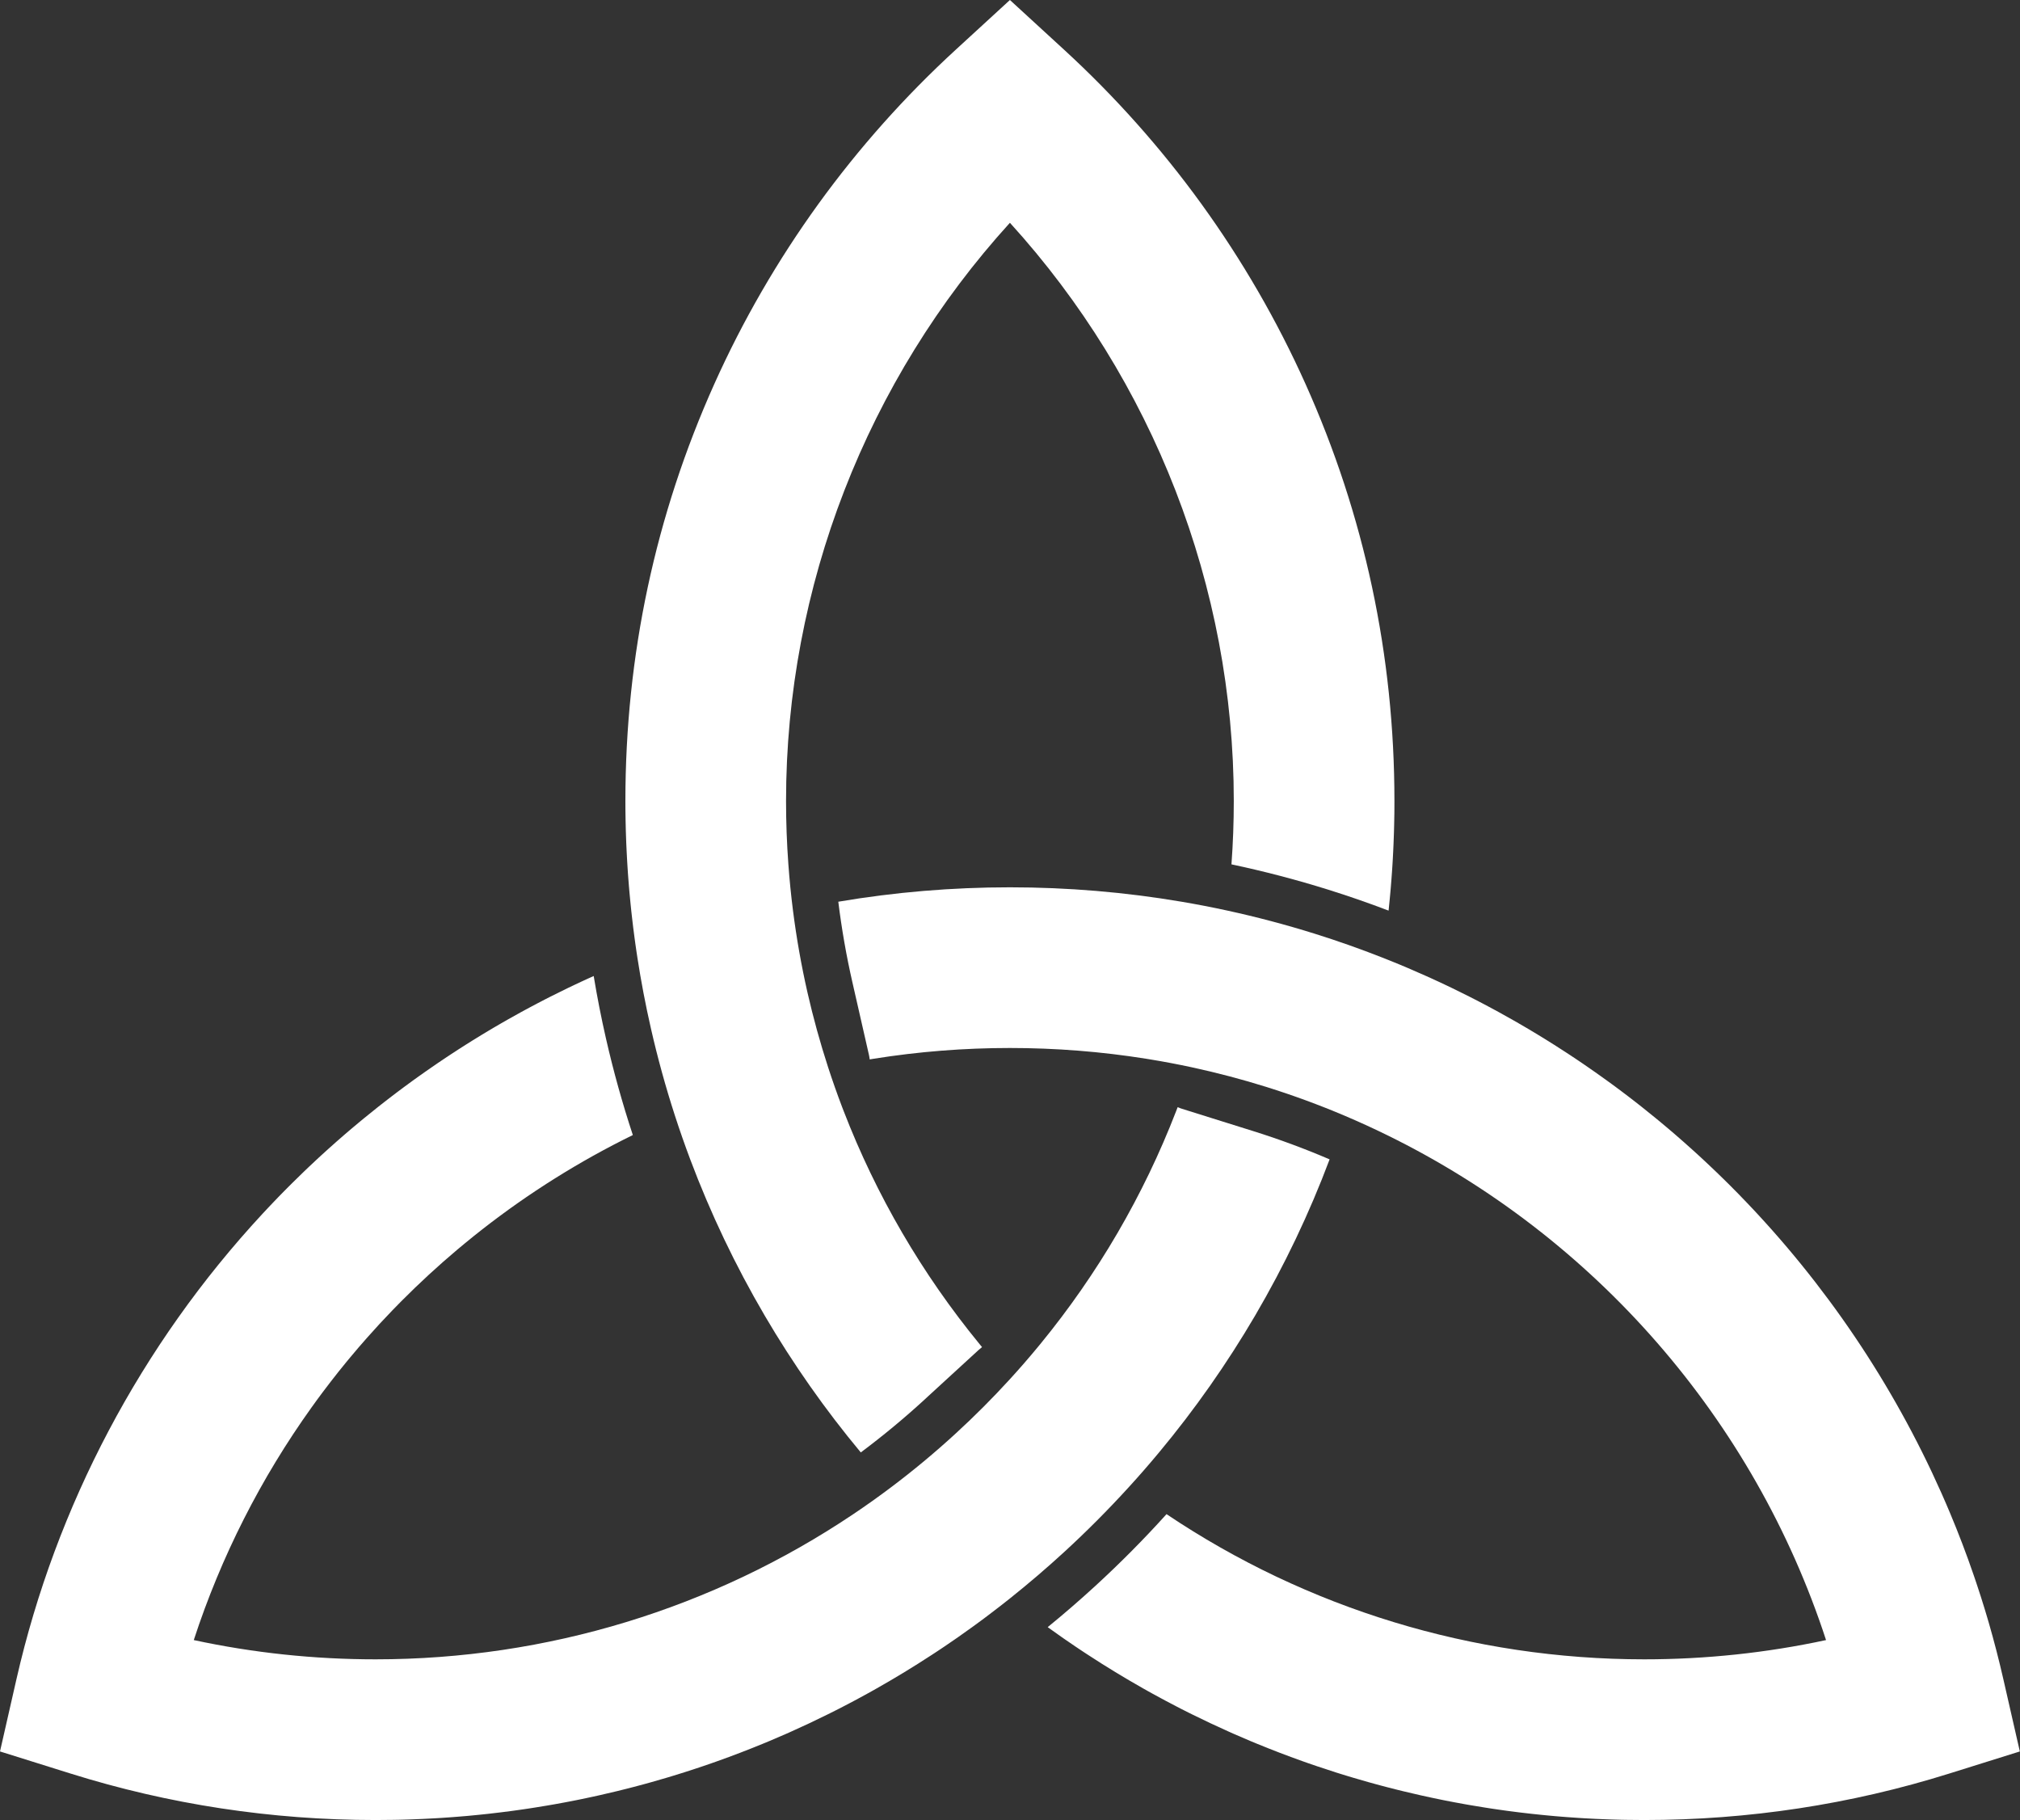 <?xml version="1.0" encoding="UTF-8" standalone="no"?><svg xmlns="http://www.w3.org/2000/svg" xmlns:xlink="http://www.w3.org/1999/xlink" fill="#ffffff" height="434.2" preserveAspectRatio="xMidYMid meet" version="1" viewBox="0.0 0.0 482.0 434.2" width="482" zoomAndPan="magnify"><rect x="0.0" y="0.0" width="482.0" height="434.2" fill="#333333" stroke="none"/><defs><clipPath id="a"><path d="M 200 211 L 481.961 211 L 481.961 434.191 L 200 434.191 Z M 200 211"/></clipPath><clipPath id="b"><path d="M 0 232 L 318 232 L 318 434.191 L 0 434.191 Z M 0 232"/></clipPath></defs><g><g id="change1_3"><path d="M 221.453 333.109 L 233.551 322.016 C 233.801 321.785 234.062 321.566 234.328 321.367 C 234.125 321.129 233.93 320.891 233.734 320.648 C 220.008 303.906 209.086 285.184 201.312 265.059 C 201.191 264.754 201.07 264.445 200.953 264.133 C 199.758 260.992 198.641 257.82 197.598 254.613 C 195.699 248.77 194.055 242.82 192.676 236.777 C 191.207 230.332 190.055 223.797 189.215 217.207 C 188.75 213.555 188.383 209.883 188.117 206.203 C 187.746 201.172 187.562 196.125 187.562 191.07 C 187.562 139.992 206.84 90.676 240.98 53.148 C 275.121 90.68 294.398 139.996 294.398 191.07 C 294.398 196.125 294.215 201.172 293.844 206.203 C 301.645 207.855 309.363 209.875 316.98 212.258 C 321.816 213.773 326.602 215.434 331.332 217.238 C 331.336 217.207 331.34 217.176 331.344 217.145 C 331.348 217.113 331.352 217.074 331.355 217.039 C 331.359 216.973 331.367 216.906 331.375 216.844 C 331.414 216.453 331.457 216.066 331.492 215.68 C 331.535 215.289 331.574 214.898 331.609 214.512 C 331.668 213.898 331.727 213.281 331.781 212.664 C 331.805 212.383 331.828 212.098 331.855 211.816 C 331.91 211.156 331.961 210.5 332.012 209.84 C 332.059 209.289 332.094 208.738 332.133 208.191 C 332.16 207.793 332.188 207.395 332.215 207 C 332.227 206.773 332.242 206.555 332.258 206.328 C 332.266 206.18 332.277 206.031 332.285 205.883 C 332.309 205.512 332.328 205.141 332.348 204.77 C 332.383 204.203 332.41 203.633 332.438 203.062 C 332.473 202.426 332.496 201.785 332.523 201.148 C 332.547 200.645 332.566 200.141 332.578 199.637 C 332.594 199.324 332.602 199.008 332.613 198.691 C 332.633 198.105 332.648 197.527 332.66 196.945 C 332.672 196.555 332.68 196.16 332.684 195.77 C 332.699 195.18 332.707 194.594 332.715 194.004 C 332.719 193.68 332.723 193.352 332.723 193.027 C 332.73 192.375 332.73 191.723 332.73 191.07 C 332.73 156.41 325.586 122.922 311.488 91.543 C 304.727 76.484 296.371 62.055 286.672 48.648 C 277.051 35.359 266.035 22.992 253.938 11.891 L 240.98 0 L 228.02 11.891 C 215.922 22.992 204.91 35.355 195.289 48.645 C 185.586 62.051 177.234 76.484 170.473 91.539 C 156.375 122.922 149.227 156.406 149.227 191.07 C 149.227 191.723 149.23 192.375 149.234 193.027 C 149.238 193.352 149.242 193.68 149.246 194.004 C 149.254 194.594 149.262 195.18 149.273 195.77 C 149.281 196.16 149.289 196.555 149.301 196.945 C 149.309 197.336 149.316 197.727 149.328 198.117 C 149.336 198.305 149.34 198.488 149.348 198.672 C 149.355 198.992 149.367 199.316 149.379 199.637 C 149.395 200.145 149.414 200.656 149.434 201.164 C 149.461 201.797 149.492 202.43 149.523 203.062 C 149.547 203.633 149.578 204.203 149.613 204.77 C 149.633 205.141 149.652 205.512 149.676 205.883 C 149.684 206.031 149.691 206.18 149.703 206.328 C 149.715 206.555 149.73 206.777 149.746 207 C 149.77 207.395 149.797 207.793 149.824 208.191 C 149.863 208.738 149.902 209.289 149.945 209.84 C 149.949 209.859 149.949 209.879 149.953 209.898 C 149.988 210.398 150.027 210.898 150.07 211.402 C 150.082 211.531 150.094 211.664 150.105 211.797 C 150.129 212.098 150.156 212.398 150.18 212.699 C 150.234 213.305 150.289 213.906 150.352 214.512 C 150.387 214.902 150.426 215.289 150.465 215.68 C 150.504 216.066 150.543 216.453 150.586 216.844 C 150.598 216.973 150.609 217.105 150.625 217.238 C 150.652 217.492 150.68 217.75 150.711 218.004 C 150.711 218.008 150.711 218.008 150.711 218.008 C 150.738 218.273 150.77 218.539 150.801 218.805 C 150.988 220.477 151.195 222.152 151.422 223.82 C 151.48 224.277 151.547 224.734 151.609 225.188 C 151.691 225.77 151.773 226.348 151.859 226.926 C 151.934 227.434 152.012 227.941 152.09 228.449 C 152.09 228.449 152.09 228.453 152.09 228.457 C 152.965 234.113 154.035 239.73 155.305 245.293 C 156.91 252.355 158.832 259.324 161.059 266.188 C 162.195 269.684 163.406 273.148 164.695 276.582 C 169.535 289.453 175.473 301.914 182.469 313.848 C 189.215 325.355 196.879 336.27 205.395 346.496 C 210.645 342.578 215.719 338.379 220.594 333.906 C 220.879 333.641 221.168 333.379 221.453 333.109"/></g><g clip-path="url(#a)" id="change1_2"><path d="M 478.023 400.574 C 476.992 396.051 475.832 391.566 474.547 387.117 C 474.363 386.484 474.176 385.848 473.984 385.215 C 473.867 384.82 473.75 384.422 473.629 384.031 C 473.312 382.992 472.988 381.957 472.66 380.922 C 472.328 379.891 471.992 378.859 471.648 377.832 C 471.422 377.148 471.191 376.465 470.953 375.781 C 470.527 374.531 470.086 373.285 469.637 372.043 C 469.184 370.801 468.723 369.562 468.258 368.332 C 467.785 367.098 467.305 365.867 466.816 364.641 C 466.324 363.414 465.824 362.191 465.316 360.977 C 454.348 334.801 438.801 310.586 419.332 289.578 C 418.883 289.094 418.43 288.609 417.977 288.129 C 417.523 287.648 417.07 287.172 416.613 286.695 C 416.297 286.363 415.98 286.031 415.66 285.707 C 415.375 285.406 415.086 285.109 414.797 284.812 C 414.453 284.465 414.113 284.121 413.773 283.777 C 413.332 283.324 412.883 282.879 412.438 282.434 C 411.965 281.969 411.496 281.504 411.023 281.043 C 410.527 280.555 410.027 280.07 409.527 279.59 C 409.074 279.156 408.621 278.723 408.164 278.293 C 407.691 277.844 407.215 277.395 406.738 276.949 C 406.723 276.938 406.711 276.926 406.699 276.914 C 406.223 276.469 405.746 276.027 405.266 275.59 C 404.879 275.234 404.488 274.875 404.094 274.523 C 402.613 273.18 401.113 271.859 399.602 270.555 C 399.312 270.305 399.023 270.059 398.734 269.812 C 398.477 269.59 398.219 269.371 397.961 269.156 C 397.867 269.074 397.773 268.996 397.68 268.918 C 397.281 268.582 396.883 268.246 396.48 267.914 C 396.379 267.824 396.273 267.738 396.168 267.652 C 395.816 267.359 395.465 267.07 395.113 266.785 C 393.988 265.859 392.859 264.949 391.723 264.051 C 391.266 263.688 390.812 263.332 390.352 262.977 C 390.18 262.84 390 262.699 389.824 262.566 C 389.445 262.27 389.062 261.977 388.68 261.684 C 388.605 261.629 388.535 261.57 388.461 261.516 C 388.02 261.176 387.574 260.84 387.125 260.504 C 387.043 260.438 386.957 260.379 386.875 260.316 C 386.504 260.035 386.133 259.758 385.762 259.484 C 385.371 259.195 384.98 258.906 384.59 258.621 C 384.238 258.359 383.887 258.105 383.531 257.852 C 381.625 256.469 379.703 255.117 377.762 253.793 C 377.438 253.57 377.113 253.355 376.789 253.137 C 376.641 253.031 376.488 252.934 376.34 252.832 C 376.012 252.609 375.684 252.391 375.355 252.176 C 375.156 252.039 374.957 251.91 374.762 251.781 C 374.426 251.562 374.098 251.344 373.762 251.125 C 371.836 249.867 369.895 248.637 367.938 247.438 C 367.598 247.227 367.254 247.02 366.91 246.812 C 366.617 246.633 366.324 246.453 366.031 246.281 C 365.875 246.188 365.723 246.094 365.566 246.004 C 365.137 245.746 364.707 245.488 364.273 245.234 C 364.16 245.168 364.043 245.098 363.926 245.031 C 363.422 244.734 362.91 244.438 362.402 244.145 C 362.387 244.137 362.375 244.129 362.363 244.117 C 361.977 243.898 361.59 243.676 361.199 243.453 C 359.984 242.762 358.77 242.078 357.547 241.41 C 357.18 241.211 356.812 241.012 356.449 240.816 C 356.066 240.609 355.684 240.402 355.301 240.199 C 354.812 239.938 354.316 239.676 353.824 239.414 C 353.77 239.387 353.719 239.359 353.672 239.336 C 353.117 239.043 352.562 238.754 352.004 238.469 C 351.996 238.469 351.992 238.461 351.984 238.461 C 351.52 238.223 351.055 237.984 350.586 237.746 C 349.18 237.031 347.762 236.332 346.344 235.648 C 345.867 235.422 345.395 235.195 344.922 234.973 C 344.395 234.723 343.867 234.473 343.34 234.227 C 343.184 234.156 343.023 234.082 342.867 234.012 C 342.359 233.773 341.852 233.543 341.344 233.312 C 340.996 233.152 340.645 232.996 340.297 232.84 L 340.293 232.84 C 338.801 232.168 337.301 231.512 335.797 230.875 C 335.234 230.637 334.672 230.402 334.109 230.164 C 333.5 229.914 332.891 229.664 332.285 229.418 C 331.672 229.168 331.062 228.926 330.453 228.684 C 330.258 228.605 330.062 228.527 329.867 228.453 C 324.555 226.359 319.16 224.457 313.695 222.746 C 306.793 220.586 299.805 218.738 292.746 217.207 C 289.156 216.426 285.551 215.73 281.93 215.117 C 268.461 212.832 254.773 211.68 240.98 211.68 C 227.188 211.68 213.496 212.832 200.031 215.117 C 200.828 221.594 201.949 228.012 203.395 234.336 L 207.328 251.598 C 207.414 251.977 207.48 252.355 207.523 252.734 C 207.848 252.68 208.172 252.625 208.496 252.574 C 219.188 250.871 230.043 250.012 240.98 250.012 C 251.914 250.012 262.77 250.871 273.461 252.574 C 273.785 252.625 274.109 252.68 274.434 252.734 C 277.762 253.273 281.066 253.906 284.359 254.613 C 290.387 255.914 296.352 257.484 302.242 259.328 C 308.602 261.32 314.828 263.613 320.898 266.188 C 324.297 267.633 327.652 269.164 330.953 270.785 C 380.457 295.039 418.543 338.621 435.719 391.262 C 421.543 394.312 407.02 395.855 392.352 395.855 C 351.391 395.855 311.863 383.719 278.348 361.219 C 272.973 367.18 267.309 372.891 261.367 378.34 C 257.66 381.742 253.871 385.02 249.996 388.176 C 250.059 388.223 250.121 388.27 250.184 388.312 C 251.223 389.062 252.266 389.805 253.316 390.539 C 253.609 390.742 253.902 390.945 254.195 391.148 C 254.977 391.688 255.762 392.227 256.551 392.758 C 256.883 392.98 257.211 393.203 257.539 393.422 C 257.895 393.66 258.25 393.895 258.605 394.129 C 258.961 394.363 259.316 394.598 259.676 394.828 C 263.949 397.621 268.309 400.27 272.738 402.777 C 273.109 402.988 273.48 403.195 273.848 403.402 C 274.227 403.613 274.602 403.82 274.98 404.031 C 275.719 404.438 276.457 404.84 277.195 405.234 C 277.566 405.438 277.941 405.637 278.316 405.836 C 279.152 406.281 279.988 406.723 280.828 407.152 C 281.117 407.305 281.406 407.449 281.695 407.602 C 282.055 407.781 282.41 407.961 282.77 408.145 C 283.066 408.297 283.367 408.449 283.672 408.598 C 283.965 408.746 284.262 408.895 284.559 409.039 C 287.418 410.457 290.309 411.812 293.219 413.113 C 293.582 413.277 293.945 413.438 294.312 413.602 C 295.621 414.18 296.938 414.746 298.262 415.301 C 298.852 415.547 299.441 415.793 300.035 416.035 C 303.562 417.48 307.121 418.848 310.711 420.125 C 311.145 420.281 311.578 420.434 312.016 420.586 C 312.02 420.59 312.027 420.59 312.031 420.594 C 312.828 420.867 313.621 421.141 314.418 421.41 C 315.895 421.91 317.371 422.395 318.855 422.867 C 319.242 422.984 319.625 423.105 320.012 423.227 C 320.457 423.363 320.902 423.504 321.348 423.637 C 321.863 423.793 322.375 423.949 322.891 424.102 C 324.078 424.457 325.27 424.801 326.465 425.137 C 327.074 425.309 327.68 425.477 328.289 425.641 C 328.672 425.746 329.055 425.848 329.438 425.949 C 329.891 426.07 330.344 426.191 330.793 426.309 C 331.699 426.547 332.605 426.777 333.512 427 C 333.969 427.117 334.422 427.227 334.879 427.336 C 336.211 427.66 337.547 427.973 338.887 428.273 C 339.832 428.484 340.777 428.691 341.727 428.891 C 342.184 428.992 342.645 429.086 343.105 429.18 C 343.477 429.258 343.844 429.336 344.219 429.41 C 344.793 429.523 345.367 429.637 345.945 429.75 C 346.352 429.828 346.75 429.902 347.156 429.98 C 347.312 430.008 347.469 430.039 347.629 430.066 C 348.277 430.191 348.934 430.312 349.59 430.426 C 349.77 430.461 349.953 430.492 350.141 430.523 C 350.559 430.598 350.984 430.672 351.406 430.738 C 352.328 430.898 353.258 431.051 354.184 431.195 C 354.773 431.293 355.367 431.383 355.961 431.473 C 356.297 431.523 356.637 431.574 356.977 431.621 C 357.441 431.691 357.906 431.758 358.371 431.82 C 358.809 431.883 359.246 431.941 359.684 432.004 C 360.293 432.086 360.906 432.164 361.52 432.242 C 361.941 432.297 362.363 432.352 362.789 432.402 C 364.484 432.609 366.184 432.793 367.887 432.965 C 368.312 433.008 368.738 433.051 369.164 433.09 C 369.43 433.117 369.691 433.141 369.957 433.164 C 370.312 433.199 370.664 433.23 371.02 433.262 C 371.426 433.297 371.828 433.332 372.23 433.363 C 372.824 433.414 373.422 433.461 374.016 433.504 C 374.293 433.523 374.574 433.547 374.855 433.562 C 375.461 433.609 376.07 433.652 376.68 433.688 C 377.152 433.719 377.629 433.746 378.102 433.777 C 379.879 433.883 381.66 433.965 383.445 434.027 C 383.703 434.039 383.965 434.047 384.223 434.055 C 384.551 434.066 384.879 434.078 385.211 434.086 C 385.684 434.102 386.16 434.113 386.637 434.125 C 387.109 434.133 387.586 434.145 388.062 434.152 C 389.488 434.176 390.918 434.191 392.352 434.191 C 417.148 434.191 441.613 430.469 465.066 423.121 L 481.961 417.832 L 478.023 400.574"/></g><g clip-path="url(#b)" id="change1_1"><path d="M 298.961 269.816 L 282.062 264.527 C 281.699 264.414 281.348 264.281 281.004 264.133 C 280.887 264.445 280.77 264.754 280.648 265.059 C 272.871 285.184 261.957 303.902 248.227 320.648 C 248.031 320.891 247.836 321.129 247.633 321.367 C 245.488 323.965 243.27 326.516 240.98 329.016 C 236.879 333.512 232.555 337.844 228.02 342 C 223.078 346.539 217.941 350.809 212.633 354.801 C 209.676 357.027 206.668 359.168 203.609 361.219 C 170.094 383.719 130.566 395.855 89.605 395.855 C 74.938 395.855 60.414 394.312 46.238 391.262 C 52.762 371.266 62.301 352.578 74.34 335.762 C 75.219 334.527 76.113 333.309 77.023 332.098 C 77.625 331.289 78.234 330.492 78.855 329.691 C 79.469 328.895 80.09 328.102 80.719 327.312 C 81.348 326.523 81.98 325.738 82.621 324.961 C 82.941 324.57 83.262 324.184 83.586 323.797 C 84.227 323.023 84.879 322.254 85.535 321.488 C 86.191 320.723 86.852 319.965 87.523 319.211 C 89.523 316.945 91.574 314.723 93.676 312.551 C 94.375 311.824 95.082 311.102 95.793 310.391 C 100.059 306.102 104.512 302 109.141 298.098 C 109.738 297.598 110.34 297.094 110.941 296.602 C 116.336 292.156 121.965 287.98 127.809 284.098 C 128.32 283.758 128.828 283.426 129.344 283.09 C 129.676 282.871 130.012 282.652 130.344 282.438 C 131.031 281.996 131.719 281.559 132.41 281.129 C 138.402 277.371 144.609 273.914 151.004 270.781 C 148.508 263.219 146.367 255.531 144.59 247.738 C 143.465 242.812 142.488 237.84 141.664 232.84 C 141.312 232.996 140.965 233.152 140.617 233.312 C 140.105 233.543 139.598 233.773 139.094 234.012 C 138.934 234.082 138.777 234.152 138.621 234.227 C 138.09 234.473 137.566 234.723 137.039 234.973 C 136.566 235.195 136.09 235.422 135.617 235.648 C 134.195 236.336 132.781 237.031 131.371 237.746 C 130.906 237.984 130.441 238.223 129.973 238.461 C 129.969 238.461 129.961 238.465 129.957 238.469 C 129.379 238.77 128.801 239.066 128.223 239.371 C 127.691 239.648 127.16 239.93 126.637 240.211 C 126.258 240.406 125.883 240.609 125.512 240.816 C 125.145 241.012 124.777 241.211 124.414 241.41 C 123.371 241.98 122.336 242.559 121.301 243.145 C 120.73 243.469 120.16 243.797 119.59 244.125 C 119.066 244.422 118.551 244.727 118.031 245.031 C 117.914 245.098 117.801 245.164 117.684 245.234 C 117.254 245.488 116.82 245.746 116.391 246.004 C 116.234 246.094 116.082 246.188 115.93 246.281 C 115.602 246.477 115.27 246.676 114.941 246.875 C 114.23 247.309 113.523 247.742 112.816 248.18 C 112.262 248.527 111.707 248.871 111.156 249.223 C 111.145 249.227 111.137 249.234 111.121 249.242 C 110.578 249.59 110.035 249.934 109.492 250.281 C 108.992 250.605 108.488 250.934 107.988 251.262 C 107.852 251.348 107.715 251.438 107.582 251.527 C 107.172 251.797 106.766 252.066 106.359 252.336 C 106.227 252.426 106.098 252.512 105.965 252.602 C 105.559 252.871 105.148 253.145 104.742 253.422 C 104.645 253.488 104.547 253.555 104.449 253.621 C 103.941 253.965 103.434 254.312 102.934 254.66 C 102.391 255.035 101.852 255.41 101.316 255.789 C 100.773 256.164 100.238 256.547 99.703 256.93 C 99.246 257.258 98.785 257.586 98.328 257.918 C 98.121 258.07 97.914 258.223 97.707 258.375 C 97.309 258.664 96.91 258.957 96.512 259.25 C 96.062 259.582 95.617 259.914 95.172 260.25 C 95.008 260.371 94.84 260.496 94.676 260.621 C 94.234 260.953 93.797 261.285 93.355 261.625 C 92.832 262.023 92.312 262.426 91.793 262.832 C 91.27 263.234 90.754 263.641 90.238 264.051 C 89.098 264.949 87.969 265.859 86.844 266.785 C 86.523 267.047 86.203 267.312 85.883 267.578 C 85.227 268.117 84.578 268.66 83.93 269.211 C 83.695 269.41 83.457 269.609 83.223 269.812 C 82.934 270.059 82.645 270.305 82.355 270.555 C 81.02 271.707 79.695 272.871 78.383 274.055 C 78.141 274.27 77.902 274.488 77.66 274.707 C 77.383 274.957 77.102 275.211 76.828 275.465 C 76.742 275.539 76.66 275.617 76.578 275.691 C 76.191 276.047 75.805 276.402 75.422 276.762 C 74.863 277.281 74.305 277.805 73.75 278.328 C 73.309 278.75 72.867 279.168 72.43 279.59 C 71.512 280.473 70.598 281.363 69.699 282.262 C 69.402 282.551 69.113 282.844 68.82 283.137 C 68.492 283.465 68.164 283.797 67.836 284.129 C 67.547 284.422 67.258 284.715 66.969 285.012 C 66.805 285.176 66.648 285.34 66.488 285.504 C 66.113 285.891 65.742 286.273 65.375 286.664 C 65.359 286.676 65.352 286.684 65.344 286.695 C 64.887 287.172 64.434 287.648 63.98 288.129 C 63.527 288.609 63.074 289.094 62.625 289.578 C 33.648 320.84 13.355 359.223 3.93 400.574 L 0 417.832 L 16.891 423.121 C 40.344 430.469 64.809 434.191 89.605 434.191 C 91.039 434.191 92.469 434.176 93.895 434.152 C 94.371 434.145 94.848 434.133 95.32 434.125 C 95.797 434.113 96.273 434.102 96.746 434.086 C 97.078 434.078 97.406 434.066 97.734 434.055 C 97.996 434.047 98.254 434.039 98.512 434.027 C 100.305 433.961 102.094 433.879 103.883 433.773 C 104.348 433.746 104.812 433.719 105.277 433.688 C 105.875 433.652 106.473 433.609 107.07 433.566 C 107.363 433.547 107.652 433.523 107.941 433.504 C 108.543 433.461 109.148 433.41 109.754 433.359 C 110.148 433.328 110.543 433.297 110.938 433.262 C 111.305 433.23 111.668 433.195 112.035 433.164 C 112.289 433.141 112.539 433.117 112.793 433.09 C 113.223 433.051 113.645 433.008 114.07 432.965 C 114.438 432.93 114.805 432.891 115.168 432.852 C 115.637 432.805 116.105 432.754 116.574 432.703 C 118.477 432.488 120.375 432.258 122.27 432.004 C 122.711 431.941 123.148 431.887 123.586 431.82 C 124.055 431.758 124.52 431.691 124.984 431.621 C 125.352 431.566 125.719 431.516 126.086 431.457 C 126.648 431.375 127.211 431.285 127.773 431.195 C 128.703 431.051 129.629 430.898 130.555 430.738 C 131.133 430.645 131.707 430.543 132.285 430.441 C 132.969 430.32 133.648 430.195 134.332 430.066 C 134.461 430.047 134.59 430.023 134.711 429.996 C 135.176 429.91 135.637 429.824 136.094 429.734 C 136.617 429.633 137.145 429.527 137.664 429.426 C 138.062 429.344 138.461 429.262 138.855 429.18 C 139.312 429.086 139.773 428.992 140.23 428.891 C 140.676 428.797 141.125 428.703 141.57 428.605 C 142.07 428.496 142.57 428.387 143.07 428.273 C 144.41 427.973 145.746 427.66 147.082 427.336 C 147.535 427.227 147.992 427.117 148.441 427 C 148.875 426.895 149.309 426.785 149.738 426.676 C 149.789 426.664 149.84 426.652 149.895 426.637 C 150.32 426.527 150.742 426.418 151.16 426.309 C 151.617 426.191 152.07 426.07 152.52 425.949 C 152.973 425.832 153.426 425.707 153.875 425.586 C 154.387 425.445 154.895 425.305 155.406 425.16 C 156.633 424.816 157.852 424.465 159.07 424.102 C 159.184 424.07 159.293 424.035 159.402 424.004 C 159.805 423.883 160.207 423.762 160.609 423.637 C 161.496 423.371 162.383 423.094 163.262 422.816 C 163.281 422.809 163.301 422.805 163.312 422.797 C 163.75 422.66 164.184 422.52 164.617 422.379 C 165.074 422.23 165.531 422.082 165.984 421.93 C 166.418 421.789 166.848 421.645 167.277 421.5 C 168.164 421.203 169.047 420.898 169.93 420.594 C 169.934 420.59 169.938 420.586 169.941 420.586 C 170.379 420.434 170.816 420.281 171.25 420.125 C 174.84 418.848 178.398 417.48 181.926 416.035 C 182.516 415.793 183.109 415.547 183.699 415.301 C 185.02 414.746 186.336 414.18 187.648 413.602 C 188.016 413.438 188.375 413.277 188.742 413.113 C 191.652 411.816 194.539 410.457 197.398 409.039 C 197.695 408.895 197.992 408.746 198.285 408.598 C 198.59 408.449 198.891 408.297 199.191 408.145 C 199.551 407.961 199.902 407.781 200.262 407.602 C 200.551 407.449 200.844 407.305 201.133 407.152 C 201.973 406.723 202.809 406.281 203.645 405.836 C 204.016 405.637 204.391 405.438 204.766 405.234 C 205.504 404.84 206.242 404.438 206.977 404.031 C 207.355 403.82 207.73 403.613 208.109 403.402 C 208.48 403.195 208.848 402.988 209.219 402.777 C 213.652 400.27 218.008 397.621 222.285 394.828 C 222.645 394.598 223 394.363 223.355 394.129 C 223.711 393.895 224.066 393.66 224.422 393.422 C 224.75 393.203 225.078 392.98 225.41 392.758 C 226.195 392.227 226.984 391.691 227.766 391.148 C 228.059 390.945 228.352 390.742 228.645 390.539 C 229.691 389.805 230.738 389.062 231.777 388.312 C 231.84 388.27 231.902 388.223 231.965 388.18 C 232.246 387.973 232.531 387.77 232.812 387.562 C 233.512 387.051 234.211 386.535 234.906 386.02 C 235.238 385.77 235.57 385.52 235.902 385.266 C 236.848 384.555 237.789 383.832 238.727 383.105 C 239.461 382.535 240.191 381.961 240.914 381.383 C 240.938 381.363 240.961 381.348 240.98 381.332 C 245.41 377.801 249.734 374.105 253.938 370.246 C 259.309 365.316 264.441 360.164 269.328 354.801 C 271.809 352.09 274.219 349.316 276.566 346.496 C 285.082 336.27 292.746 325.355 299.492 313.848 C 306.484 301.914 312.426 289.453 317.262 276.582 C 311.312 274.027 305.203 271.77 298.961 269.816"/></g></g></svg>